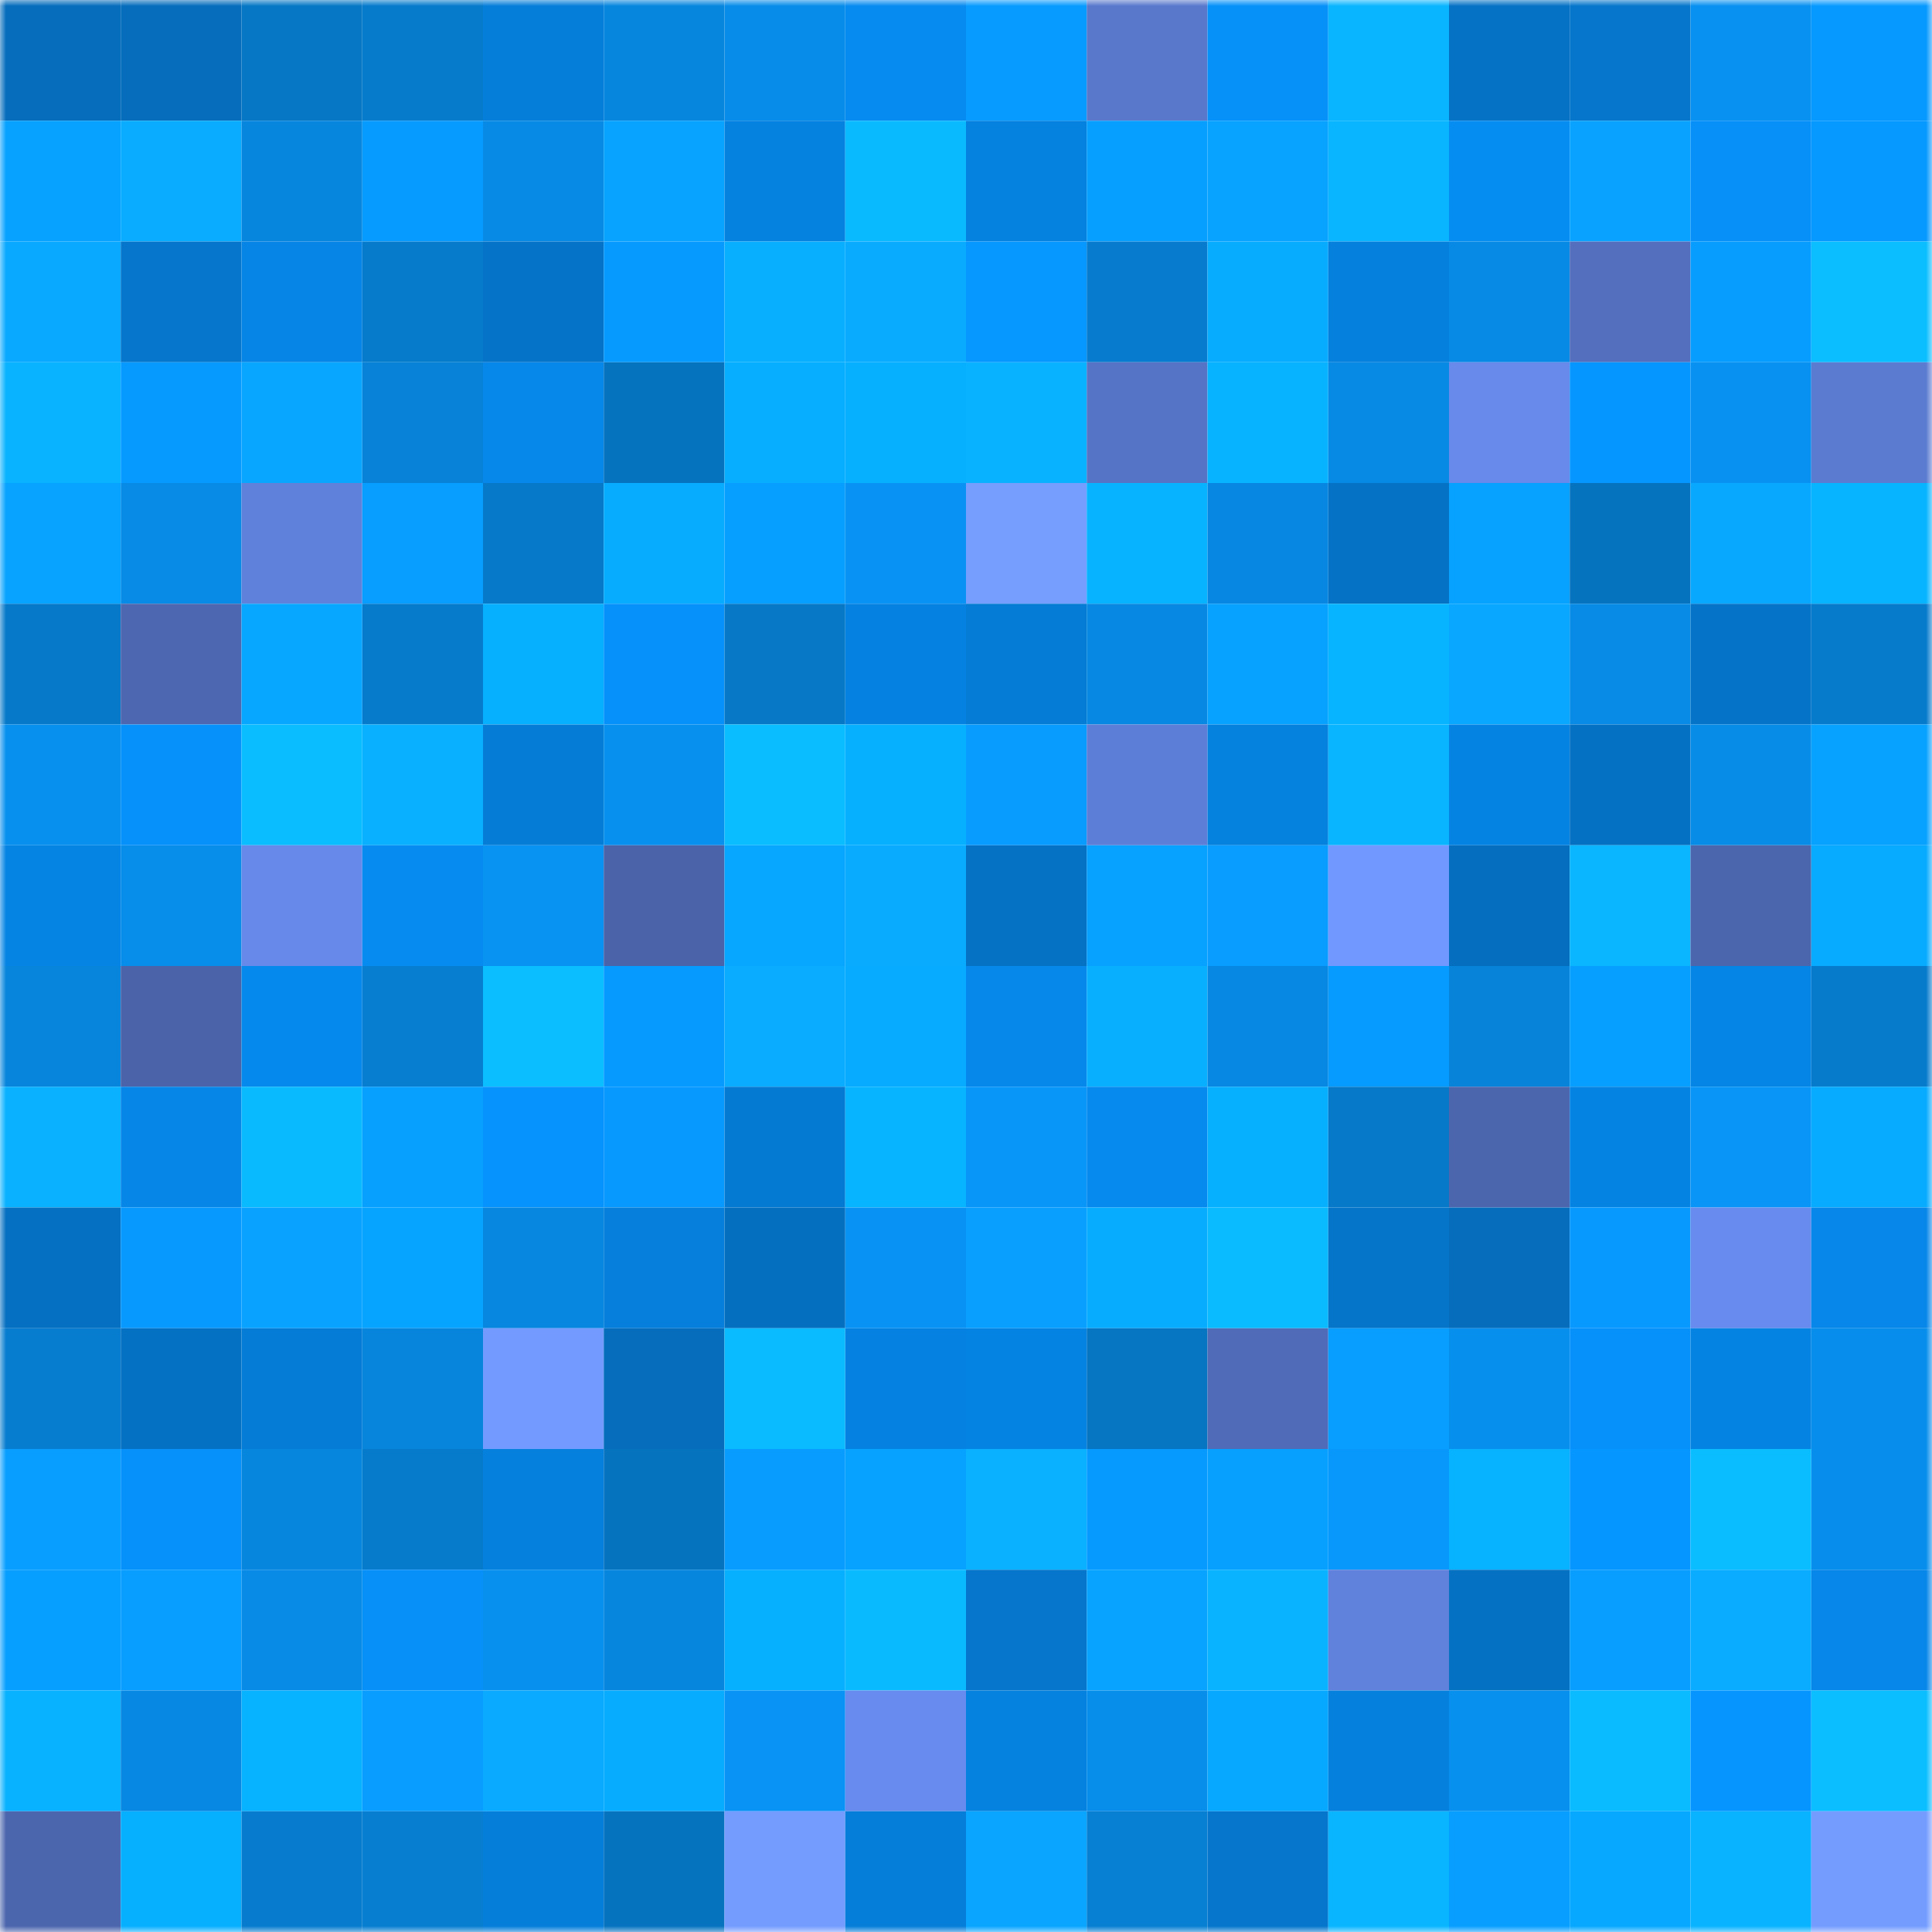 <svg viewBox="0 0 160 160" fill="none" role="img" xmlns="http://www.w3.org/2000/svg" width="240" height="240" name="ens%2Cparimatcheu.eth"><mask id="1529271574" mask-type="alpha" maskUnits="userSpaceOnUse" x="0" y="0" width="160" height="160"><rect width="160" height="160" fill="#FFFFFF"></rect></mask><g mask="url(#1529271574)"><rect x="0" y="0" width="10" height="10" fill="#056dbc"></rect><rect x="10" y="0" width="10" height="10" fill="#056dbc"></rect><rect x="20" y="0" width="10" height="10" fill="#0677c5"></rect><rect x="30" y="0" width="10" height="10" fill="#067bcc"></rect><rect x="40" y="0" width="10" height="10" fill="#057ed9"></rect><rect x="50" y="0" width="10" height="10" fill="#0786de"></rect><rect x="60" y="0" width="10" height="10" fill="#078ce9"></rect><rect x="70" y="0" width="10" height="10" fill="#068bf0"></rect><rect x="80" y="0" width="10" height="10" fill="#089bff"></rect><rect x="90" y="0" width="10" height="10" fill="#5978cc"></rect><rect x="100" y="0" width="10" height="10" fill="#0691f9"></rect><rect x="110" y="0" width="10" height="10" fill="#09b5ff"></rect><rect x="120" y="0" width="10" height="10" fill="#0572c5"></rect><rect x="130" y="0" width="10" height="10" fill="#0576cb"></rect><rect x="140" y="0" width="10" height="10" fill="#0891f0"></rect><rect x="150" y="0" width="10" height="10" fill="#0699ff"></rect><rect x="0" y="10" width="10" height="10" fill="#07a2ff"></rect><rect x="10" y="10" width="10" height="10" fill="#09acff"></rect><rect x="20" y="10" width="10" height="10" fill="#0786de"></rect><rect x="30" y="10" width="10" height="10" fill="#069bff"></rect><rect x="40" y="10" width="10" height="10" fill="#078ae5"></rect><rect x="50" y="10" width="10" height="10" fill="#07a3ff"></rect><rect x="60" y="10" width="10" height="10" fill="#0582e0"></rect><rect x="70" y="10" width="10" height="10" fill="#0abaff"></rect><rect x="80" y="10" width="10" height="10" fill="#0581df"></rect><rect x="90" y="10" width="10" height="10" fill="#079fff"></rect><rect x="100" y="10" width="10" height="10" fill="#08a2ff"></rect><rect x="110" y="10" width="10" height="10" fill="#09b5ff"></rect><rect x="120" y="10" width="10" height="10" fill="#068df2"></rect><rect x="130" y="10" width="10" height="10" fill="#09a3ff"></rect><rect x="140" y="10" width="10" height="10" fill="#0690f8"></rect><rect x="150" y="10" width="10" height="10" fill="#0699ff"></rect><rect x="0" y="20" width="10" height="10" fill="#09a9ff"></rect><rect x="10" y="20" width="10" height="10" fill="#0576cb"></rect><rect x="20" y="20" width="10" height="10" fill="#0685e6"></rect><rect x="30" y="20" width="10" height="10" fill="#067bcc"></rect><rect x="40" y="20" width="10" height="10" fill="#0574c8"></rect><rect x="50" y="20" width="10" height="10" fill="#069aff"></rect><rect x="60" y="20" width="10" height="10" fill="#09afff"></rect><rect x="70" y="20" width="10" height="10" fill="#09abff"></rect><rect x="80" y="20" width="10" height="10" fill="#0697ff"></rect><rect x="90" y="20" width="10" height="10" fill="#077cce"></rect><rect x="100" y="20" width="10" height="10" fill="#07acff"></rect><rect x="110" y="20" width="10" height="10" fill="#0580dd"></rect><rect x="120" y="20" width="10" height="10" fill="#078ae5"></rect><rect x="130" y="20" width="10" height="10" fill="#536fbe"></rect><rect x="140" y="20" width="10" height="10" fill="#079dff"></rect><rect x="150" y="20" width="10" height="10" fill="#0abeff"></rect><rect x="0" y="30" width="10" height="10" fill="#09b3ff"></rect><rect x="10" y="30" width="10" height="10" fill="#069aff"></rect><rect x="20" y="30" width="10" height="10" fill="#09a6ff"></rect><rect x="30" y="30" width="10" height="10" fill="#0782d8"></rect><rect x="40" y="30" width="10" height="10" fill="#0687ea"></rect><rect x="50" y="30" width="10" height="10" fill="#0673bf"></rect><rect x="60" y="30" width="10" height="10" fill="#07aeff"></rect><rect x="70" y="30" width="10" height="10" fill="#07b0ff"></rect><rect x="80" y="30" width="10" height="10" fill="#09b2ff"></rect><rect x="90" y="30" width="10" height="10" fill="#5674c5"></rect><rect x="100" y="30" width="10" height="10" fill="#07b3ff"></rect><rect x="110" y="30" width="10" height="10" fill="#078ae4"></rect><rect x="120" y="30" width="10" height="10" fill="#678aeb"></rect><rect x="130" y="30" width="10" height="10" fill="#0696ff"></rect><rect x="140" y="30" width="10" height="10" fill="#0891f1"></rect><rect x="150" y="30" width="10" height="10" fill="#5b7bd1"></rect><rect x="0" y="40" width="10" height="10" fill="#07a3ff"></rect><rect x="10" y="40" width="10" height="10" fill="#078be6"></rect><rect x="20" y="40" width="10" height="10" fill="#5f81db"></rect><rect x="30" y="40" width="10" height="10" fill="#079eff"></rect><rect x="40" y="40" width="10" height="10" fill="#0679c9"></rect><rect x="50" y="40" width="10" height="10" fill="#07acff"></rect><rect x="60" y="40" width="10" height="10" fill="#079fff"></rect><rect x="70" y="40" width="10" height="10" fill="#0893f4"></rect><rect x="80" y="40" width="10" height="10" fill="#759eff"></rect><rect x="90" y="40" width="10" height="10" fill="#07b3ff"></rect><rect x="100" y="40" width="10" height="10" fill="#0787e1"></rect><rect x="110" y="40" width="10" height="10" fill="#0572c5"></rect><rect x="120" y="40" width="10" height="10" fill="#07a2ff"></rect><rect x="130" y="40" width="10" height="10" fill="#0673bf"></rect><rect x="140" y="40" width="10" height="10" fill="#09a8ff"></rect><rect x="150" y="40" width="10" height="10" fill="#07b4ff"></rect><rect x="0" y="50" width="10" height="10" fill="#0679c9"></rect><rect x="10" y="50" width="10" height="10" fill="#4d67b0"></rect><rect x="20" y="50" width="10" height="10" fill="#07a7ff"></rect><rect x="30" y="50" width="10" height="10" fill="#067bcc"></rect><rect x="40" y="50" width="10" height="10" fill="#07afff"></rect><rect x="50" y="50" width="10" height="10" fill="#0691fa"></rect><rect x="60" y="50" width="10" height="10" fill="#0678c6"></rect><rect x="70" y="50" width="10" height="10" fill="#0582e1"></rect><rect x="80" y="50" width="10" height="10" fill="#057cd5"></rect><rect x="90" y="50" width="10" height="10" fill="#0788e2"></rect><rect x="100" y="50" width="10" height="10" fill="#07a2ff"></rect><rect x="110" y="50" width="10" height="10" fill="#07b4ff"></rect><rect x="120" y="50" width="10" height="10" fill="#09a7ff"></rect><rect x="130" y="50" width="10" height="10" fill="#078be6"></rect><rect x="140" y="50" width="10" height="10" fill="#0574c8"></rect><rect x="150" y="50" width="10" height="10" fill="#067bcc"></rect><rect x="0" y="60" width="10" height="10" fill="#0890ee"></rect><rect x="10" y="60" width="10" height="10" fill="#0691fa"></rect><rect x="20" y="60" width="10" height="10" fill="#0abdff"></rect><rect x="30" y="60" width="10" height="10" fill="#09b0ff"></rect><rect x="40" y="60" width="10" height="10" fill="#057dd7"></rect><rect x="50" y="60" width="10" height="10" fill="#0890ee"></rect><rect x="60" y="60" width="10" height="10" fill="#0abdff"></rect><rect x="70" y="60" width="10" height="10" fill="#07b0ff"></rect><rect x="80" y="60" width="10" height="10" fill="#089cff"></rect><rect x="90" y="60" width="10" height="10" fill="#5d7ed7"></rect><rect x="100" y="60" width="10" height="10" fill="#0581de"></rect><rect x="110" y="60" width="10" height="10" fill="#09b5ff"></rect><rect x="120" y="60" width="10" height="10" fill="#0583e3"></rect><rect x="130" y="60" width="10" height="10" fill="#0571c3"></rect><rect x="140" y="60" width="10" height="10" fill="#078ce8"></rect><rect x="150" y="60" width="10" height="10" fill="#07a2ff"></rect><rect x="0" y="70" width="10" height="10" fill="#0584e4"></rect><rect x="10" y="70" width="10" height="10" fill="#078dea"></rect><rect x="20" y="70" width="10" height="10" fill="#6689ea"></rect><rect x="30" y="70" width="10" height="10" fill="#068bf0"></rect><rect x="40" y="70" width="10" height="10" fill="#0892f2"></rect><rect x="50" y="70" width="10" height="10" fill="#4a63a9"></rect><rect x="60" y="70" width="10" height="10" fill="#07a6ff"></rect><rect x="70" y="70" width="10" height="10" fill="#09abff"></rect><rect x="80" y="70" width="10" height="10" fill="#0572c4"></rect><rect x="90" y="70" width="10" height="10" fill="#07a1ff"></rect><rect x="100" y="70" width="10" height="10" fill="#089dff"></rect><rect x="110" y="70" width="10" height="10" fill="#7198ff"></rect><rect x="120" y="70" width="10" height="10" fill="#056ebe"></rect><rect x="130" y="70" width="10" height="10" fill="#0ab6ff"></rect><rect x="140" y="70" width="10" height="10" fill="#4b66ad"></rect><rect x="150" y="70" width="10" height="10" fill="#07abff"></rect><rect x="0" y="80" width="10" height="10" fill="#0785dc"></rect><rect x="10" y="80" width="10" height="10" fill="#4a63a9"></rect><rect x="20" y="80" width="10" height="10" fill="#0689ec"></rect><rect x="30" y="80" width="10" height="10" fill="#077ed0"></rect><rect x="40" y="80" width="10" height="10" fill="#0abeff"></rect><rect x="50" y="80" width="10" height="10" fill="#069aff"></rect><rect x="60" y="80" width="10" height="10" fill="#09acff"></rect><rect x="70" y="80" width="10" height="10" fill="#07abff"></rect><rect x="80" y="80" width="10" height="10" fill="#0688eb"></rect><rect x="90" y="80" width="10" height="10" fill="#09afff"></rect><rect x="100" y="80" width="10" height="10" fill="#0788e2"></rect><rect x="110" y="80" width="10" height="10" fill="#069bff"></rect><rect x="120" y="80" width="10" height="10" fill="#0783da"></rect><rect x="130" y="80" width="10" height="10" fill="#079fff"></rect><rect x="140" y="80" width="10" height="10" fill="#0585e5"></rect><rect x="150" y="80" width="10" height="10" fill="#067bcc"></rect><rect x="0" y="90" width="10" height="10" fill="#09b1ff"></rect><rect x="10" y="90" width="10" height="10" fill="#0686e7"></rect><rect x="20" y="90" width="10" height="10" fill="#0abaff"></rect><rect x="30" y="90" width="10" height="10" fill="#07a0ff"></rect><rect x="40" y="90" width="10" height="10" fill="#0693fd"></rect><rect x="50" y="90" width="10" height="10" fill="#0899fe"></rect><rect x="60" y="90" width="10" height="10" fill="#057ad3"></rect><rect x="70" y="90" width="10" height="10" fill="#07b4ff"></rect><rect x="80" y="90" width="10" height="10" fill="#0896f9"></rect><rect x="90" y="90" width="10" height="10" fill="#068aee"></rect><rect x="100" y="90" width="10" height="10" fill="#07afff"></rect><rect x="110" y="90" width="10" height="10" fill="#0679c8"></rect><rect x="120" y="90" width="10" height="10" fill="#4c66ae"></rect><rect x="130" y="90" width="10" height="10" fill="#0583e3"></rect><rect x="140" y="90" width="10" height="10" fill="#0895f7"></rect><rect x="150" y="90" width="10" height="10" fill="#07abff"></rect><rect x="0" y="100" width="10" height="10" fill="#0570c1"></rect><rect x="10" y="100" width="10" height="10" fill="#0899fe"></rect><rect x="20" y="100" width="10" height="10" fill="#09a3ff"></rect><rect x="30" y="100" width="10" height="10" fill="#07a4ff"></rect><rect x="40" y="100" width="10" height="10" fill="#0787df"></rect><rect x="50" y="100" width="10" height="10" fill="#057fdb"></rect><rect x="60" y="100" width="10" height="10" fill="#056fbf"></rect><rect x="70" y="100" width="10" height="10" fill="#0893f4"></rect><rect x="80" y="100" width="10" height="10" fill="#089fff"></rect><rect x="90" y="100" width="10" height="10" fill="#07acff"></rect><rect x="100" y="100" width="10" height="10" fill="#0abbff"></rect><rect x="110" y="100" width="10" height="10" fill="#0575c9"></rect><rect x="120" y="100" width="10" height="10" fill="#056dbc"></rect><rect x="130" y="100" width="10" height="10" fill="#0899fe"></rect><rect x="140" y="100" width="10" height="10" fill="#678bee"></rect><rect x="150" y="100" width="10" height="10" fill="#0687e9"></rect><rect x="0" y="110" width="10" height="10" fill="#077dcf"></rect><rect x="10" y="110" width="10" height="10" fill="#0571c3"></rect><rect x="20" y="110" width="10" height="10" fill="#057cd6"></rect><rect x="30" y="110" width="10" height="10" fill="#0785dc"></rect><rect x="40" y="110" width="10" height="10" fill="#739bff"></rect><rect x="50" y="110" width="10" height="10" fill="#056dbc"></rect><rect x="60" y="110" width="10" height="10" fill="#0abbff"></rect><rect x="70" y="110" width="10" height="10" fill="#0582e1"></rect><rect x="80" y="110" width="10" height="10" fill="#0583e2"></rect><rect x="90" y="110" width="10" height="10" fill="#0675c2"></rect><rect x="100" y="110" width="10" height="10" fill="#506bb7"></rect><rect x="110" y="110" width="10" height="10" fill="#079eff"></rect><rect x="120" y="110" width="10" height="10" fill="#078fed"></rect><rect x="130" y="110" width="10" height="10" fill="#0691fa"></rect><rect x="140" y="110" width="10" height="10" fill="#0583e2"></rect><rect x="150" y="110" width="10" height="10" fill="#078eec"></rect><rect x="0" y="120" width="10" height="10" fill="#089eff"></rect><rect x="10" y="120" width="10" height="10" fill="#0691fa"></rect><rect x="20" y="120" width="10" height="10" fill="#0786de"></rect><rect x="30" y="120" width="10" height="10" fill="#067bcc"></rect><rect x="40" y="120" width="10" height="10" fill="#0580dd"></rect><rect x="50" y="120" width="10" height="10" fill="#0673bf"></rect><rect x="60" y="120" width="10" height="10" fill="#089cff"></rect><rect x="70" y="120" width="10" height="10" fill="#07a2ff"></rect><rect x="80" y="120" width="10" height="10" fill="#09b1ff"></rect><rect x="90" y="120" width="10" height="10" fill="#069aff"></rect><rect x="100" y="120" width="10" height="10" fill="#07a0ff"></rect><rect x="110" y="120" width="10" height="10" fill="#0898fc"></rect><rect x="120" y="120" width="10" height="10" fill="#07b2ff"></rect><rect x="130" y="120" width="10" height="10" fill="#0696ff"></rect><rect x="140" y="120" width="10" height="10" fill="#0abdff"></rect><rect x="150" y="120" width="10" height="10" fill="#078eec"></rect><rect x="0" y="130" width="10" height="10" fill="#079fff"></rect><rect x="10" y="130" width="10" height="10" fill="#089eff"></rect><rect x="20" y="130" width="10" height="10" fill="#078be7"></rect><rect x="30" y="130" width="10" height="10" fill="#0690f8"></rect><rect x="40" y="130" width="10" height="10" fill="#0890ee"></rect><rect x="50" y="130" width="10" height="10" fill="#0786de"></rect><rect x="60" y="130" width="10" height="10" fill="#07afff"></rect><rect x="70" y="130" width="10" height="10" fill="#0abaff"></rect><rect x="80" y="130" width="10" height="10" fill="#0576cb"></rect><rect x="90" y="130" width="10" height="10" fill="#07a3ff"></rect><rect x="100" y="130" width="10" height="10" fill="#09b3ff"></rect><rect x="110" y="130" width="10" height="10" fill="#6081dc"></rect><rect x="120" y="130" width="10" height="10" fill="#0571c2"></rect><rect x="130" y="130" width="10" height="10" fill="#089eff"></rect><rect x="140" y="130" width="10" height="10" fill="#09acff"></rect><rect x="150" y="130" width="10" height="10" fill="#0687e9"></rect><rect x="0" y="140" width="10" height="10" fill="#09b2ff"></rect><rect x="10" y="140" width="10" height="10" fill="#0788e2"></rect><rect x="20" y="140" width="10" height="10" fill="#07b2ff"></rect><rect x="30" y="140" width="10" height="10" fill="#089dff"></rect><rect x="40" y="140" width="10" height="10" fill="#09aaff"></rect><rect x="50" y="140" width="10" height="10" fill="#07acff"></rect><rect x="60" y="140" width="10" height="10" fill="#0893f5"></rect><rect x="70" y="140" width="10" height="10" fill="#678bee"></rect><rect x="80" y="140" width="10" height="10" fill="#0582e0"></rect><rect x="90" y="140" width="10" height="10" fill="#078dea"></rect><rect x="100" y="140" width="10" height="10" fill="#07a8ff"></rect><rect x="110" y="140" width="10" height="10" fill="#0580dd"></rect><rect x="120" y="140" width="10" height="10" fill="#0890ee"></rect><rect x="130" y="140" width="10" height="10" fill="#0abbff"></rect><rect x="140" y="140" width="10" height="10" fill="#0695ff"></rect><rect x="150" y="140" width="10" height="10" fill="#0abeff"></rect><rect x="0" y="150" width="10" height="10" fill="#4c66ae"></rect><rect x="10" y="150" width="10" height="10" fill="#07afff"></rect><rect x="20" y="150" width="10" height="10" fill="#077cce"></rect><rect x="30" y="150" width="10" height="10" fill="#077ed0"></rect><rect x="40" y="150" width="10" height="10" fill="#057eda"></rect><rect x="50" y="150" width="10" height="10" fill="#0673bf"></rect><rect x="60" y="150" width="10" height="10" fill="#749cff"></rect><rect x="70" y="150" width="10" height="10" fill="#057ed9"></rect><rect x="80" y="150" width="10" height="10" fill="#09a5ff"></rect><rect x="90" y="150" width="10" height="10" fill="#077fd2"></rect><rect x="100" y="150" width="10" height="10" fill="#0576cc"></rect><rect x="110" y="150" width="10" height="10" fill="#09b5ff"></rect><rect x="120" y="150" width="10" height="10" fill="#079eff"></rect><rect x="130" y="150" width="10" height="10" fill="#07a8ff"></rect><rect x="140" y="150" width="10" height="10" fill="#09b3ff"></rect><rect x="150" y="150" width="10" height="10" fill="#749cff"></rect></g></svg>